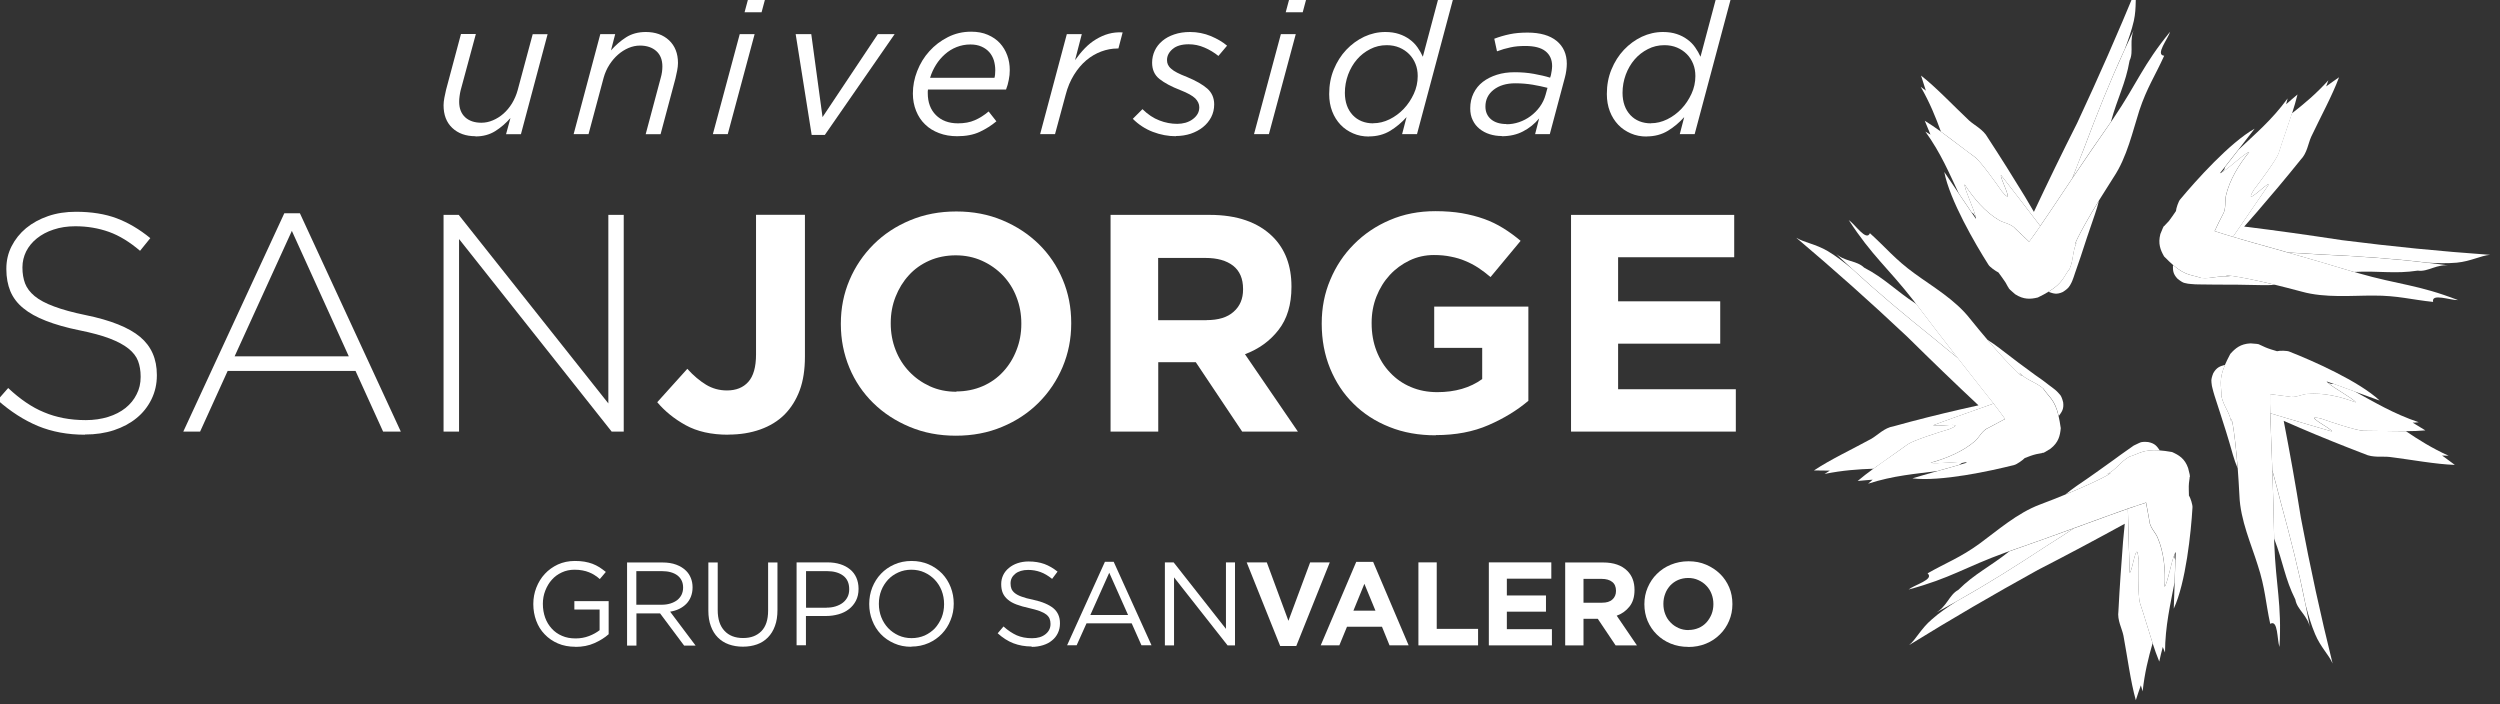 <svg width="213" height="60" viewBox="0 0 213 60" fill="none" xmlns="http://www.w3.org/2000/svg">
<rect x="0" y="0" width="213" height="60" fill="#333333" stroke="none"/>
<g clip-path="url(#clip0_474_2538)">
<mask id="mask0_474_2538" style="mask-type:luminance" maskUnits="userSpaceOnUse" x="-150" y="-263" width="512" height="723">
<path d="M361.097 -262.286H-149.143V459.334H361.097V-262.286Z" fill="white"/>
</mask>
<g mask="url(#mask0_474_2538)">
<path d="M49.038 55.106C48.48 55.106 47.975 55.012 47.538 54.823C47.1 54.634 46.723 54.377 46.406 54.043C46.089 53.717 45.849 53.332 45.686 52.886C45.523 52.449 45.438 51.969 45.438 51.472V51.454C45.438 50.966 45.523 50.512 45.695 50.066C45.866 49.629 46.106 49.234 46.415 48.9C46.723 48.566 47.092 48.3 47.529 48.094C47.966 47.897 48.446 47.794 48.977 47.794C49.278 47.794 49.543 47.812 49.792 47.854C50.04 47.897 50.263 47.957 50.477 48.034C50.692 48.12 50.889 48.214 51.078 48.334C51.258 48.454 51.438 48.583 51.617 48.729L51.103 49.337C50.966 49.217 50.829 49.106 50.675 49.012C50.529 48.909 50.366 48.832 50.195 48.763C50.023 48.694 49.835 48.634 49.629 48.6C49.423 48.557 49.2 48.54 48.943 48.54C48.557 48.54 48.189 48.617 47.863 48.772C47.529 48.926 47.246 49.132 47.015 49.397C46.775 49.663 46.595 49.972 46.458 50.323C46.32 50.674 46.252 51.052 46.252 51.437V51.454C46.252 51.874 46.32 52.269 46.449 52.629C46.578 52.989 46.766 53.289 47.006 53.554C47.246 53.82 47.538 54.026 47.88 54.172C48.223 54.326 48.609 54.394 49.046 54.394C49.449 54.394 49.826 54.326 50.186 54.189C50.546 54.052 50.846 53.88 51.086 53.692V51.934H48.935V51.214H51.858V54.034C51.523 54.334 51.12 54.583 50.64 54.797C50.16 55.012 49.62 55.114 49.02 55.114" fill="white"/>
<path d="M56.384 51.523C56.641 51.523 56.889 51.489 57.112 51.42C57.335 51.351 57.524 51.257 57.687 51.137C57.849 51.009 57.969 50.863 58.064 50.683C58.149 50.503 58.201 50.297 58.201 50.074V50.057C58.201 49.62 58.038 49.277 57.721 49.029C57.404 48.789 56.958 48.66 56.392 48.66H54.215V51.523H56.384ZM53.418 47.923H56.452C56.889 47.923 57.275 47.983 57.618 48.111C57.961 48.24 58.235 48.411 58.458 48.634C58.629 48.806 58.767 49.011 58.861 49.251C58.955 49.483 59.007 49.749 59.007 50.031V50.049C59.007 50.349 58.955 50.606 58.861 50.846C58.767 51.077 58.638 51.283 58.467 51.454C58.295 51.626 58.089 51.771 57.858 51.883C57.627 51.994 57.369 52.071 57.095 52.114L59.264 55.003H58.286L56.238 52.26H54.224V55.003H53.426V47.94L53.418 47.923Z" fill="white"/>
<path d="M63.292 55.097C62.854 55.097 62.452 55.029 62.092 54.9C61.732 54.771 61.423 54.574 61.166 54.317C60.909 54.06 60.703 53.734 60.566 53.349C60.42 52.963 60.352 52.526 60.352 52.029V47.923H61.149V51.977C61.149 52.749 61.337 53.331 61.723 53.743C62.1 54.154 62.632 54.36 63.309 54.36C63.986 54.36 64.483 54.163 64.869 53.777C65.254 53.383 65.443 52.8 65.443 52.029V47.923H66.24V51.969C66.24 52.483 66.172 52.946 66.026 53.331C65.889 53.717 65.683 54.051 65.426 54.309C65.169 54.574 64.86 54.771 64.5 54.9C64.14 55.029 63.737 55.097 63.292 55.097Z" fill="white"/>
<path d="M70.415 51.772C70.706 51.772 70.963 51.737 71.203 51.66C71.443 51.583 71.649 51.48 71.821 51.343C71.992 51.206 72.121 51.043 72.215 50.855C72.309 50.666 72.352 50.452 72.352 50.212V50.195C72.352 49.689 72.181 49.303 71.838 49.046C71.495 48.789 71.032 48.66 70.458 48.66H68.675V51.78H70.423L70.415 51.772ZM67.869 47.915H70.509C70.903 47.915 71.263 47.966 71.589 48.069C71.915 48.172 72.189 48.317 72.429 48.515C72.661 48.703 72.841 48.943 72.961 49.217C73.081 49.492 73.149 49.809 73.149 50.16V50.177C73.149 50.563 73.072 50.897 72.926 51.18C72.781 51.463 72.583 51.703 72.326 51.9C72.078 52.097 71.778 52.243 71.443 52.337C71.109 52.432 70.749 52.483 70.381 52.483H68.666V54.977H67.869V47.915Z" fill="white"/>
<path d="M77.666 54.369C78.069 54.369 78.438 54.292 78.781 54.146C79.115 53.992 79.406 53.786 79.655 53.529C79.895 53.263 80.083 52.954 80.229 52.612C80.366 52.26 80.435 51.883 80.435 51.48V51.463C80.435 51.06 80.366 50.683 80.229 50.323C80.092 49.972 79.895 49.663 79.646 49.397C79.398 49.14 79.106 48.926 78.763 48.772C78.429 48.617 78.052 48.54 77.649 48.54C77.246 48.54 76.878 48.617 76.535 48.772C76.192 48.926 75.9 49.132 75.66 49.389C75.421 49.654 75.223 49.954 75.086 50.306C74.949 50.657 74.88 51.034 74.88 51.437V51.454C74.88 51.857 74.949 52.234 75.086 52.586C75.223 52.937 75.421 53.246 75.669 53.512C75.918 53.777 76.218 53.983 76.552 54.137C76.895 54.292 77.263 54.369 77.666 54.369ZM77.649 55.106C77.109 55.106 76.621 55.012 76.183 54.814C75.738 54.617 75.361 54.36 75.043 54.026C74.726 53.692 74.486 53.306 74.315 52.86C74.143 52.423 74.058 51.96 74.058 51.472V51.454C74.058 50.966 74.143 50.503 74.315 50.057C74.495 49.612 74.735 49.226 75.052 48.892C75.369 48.557 75.746 48.292 76.192 48.094C76.638 47.897 77.126 47.794 77.666 47.794C78.206 47.794 78.695 47.897 79.132 48.086C79.578 48.283 79.955 48.549 80.272 48.874C80.589 49.209 80.829 49.594 81.001 50.032C81.172 50.477 81.258 50.932 81.258 51.42V51.437C81.258 51.926 81.172 52.389 80.992 52.826C80.82 53.272 80.572 53.657 80.255 53.992C79.938 54.326 79.561 54.592 79.115 54.789C78.669 54.986 78.18 55.089 77.641 55.089" fill="white"/>
<path d="M87.891 55.08C87.326 55.08 86.811 54.986 86.34 54.806C85.869 54.626 85.423 54.335 85.003 53.957L85.5 53.374C85.869 53.709 86.246 53.957 86.623 54.129C87 54.292 87.437 54.377 87.926 54.377C88.414 54.377 88.783 54.266 89.074 54.035C89.357 53.812 89.503 53.52 89.503 53.177V53.152C89.503 52.989 89.477 52.843 89.426 52.715C89.374 52.586 89.28 52.466 89.143 52.355C89.006 52.252 88.817 52.149 88.586 52.063C88.346 51.977 88.046 51.892 87.669 51.806C87.266 51.72 86.914 51.617 86.614 51.506C86.314 51.395 86.066 51.257 85.877 51.094C85.68 50.932 85.534 50.743 85.44 50.529C85.346 50.315 85.303 50.057 85.303 49.775V49.757C85.303 49.483 85.363 49.226 85.474 48.995C85.586 48.763 85.749 48.557 85.963 48.386C86.169 48.215 86.417 48.077 86.7 47.983C86.983 47.889 87.291 47.837 87.626 47.837C88.149 47.837 88.594 47.914 88.98 48.052C89.366 48.197 89.743 48.412 90.103 48.703L89.64 49.32C89.306 49.055 88.98 48.857 88.646 48.737C88.311 48.617 87.969 48.557 87.6 48.557C87.137 48.557 86.769 48.669 86.503 48.883C86.229 49.106 86.1 49.372 86.1 49.697V49.723C86.1 49.886 86.126 50.04 86.177 50.169C86.229 50.297 86.332 50.426 86.469 50.537C86.614 50.649 86.803 50.752 87.052 50.837C87.3 50.932 87.617 51.017 88.011 51.094C88.8 51.266 89.374 51.514 89.751 51.823C90.12 52.132 90.309 52.56 90.309 53.092V53.117C90.309 53.417 90.249 53.692 90.129 53.94C90.009 54.189 89.846 54.395 89.632 54.566C89.417 54.746 89.169 54.875 88.869 54.969C88.569 55.063 88.251 55.114 87.9 55.114" fill="white"/>
</g>
<path d="M96.111 52.397L94.508 48.797L92.897 52.397H96.12H96.111ZM94.14 47.863H94.886L98.108 54.977H97.251L96.42 53.108H92.571L91.731 54.977H90.917L94.14 47.863Z" fill="white"/>
<path d="M99.248 47.914H99.994L104.451 53.58V47.914H105.222V54.986H104.588L100.028 49.191V54.986H99.248V47.914Z" fill="white"/>
<path d="M106.217 47.914H107.931L109.774 52.894L111.625 47.914H113.297L110.443 55.037H109.071L106.217 47.914Z" fill="white"/>
<path d="M117.188 52.028L116.245 49.74L115.311 52.028H117.188ZM115.56 47.871H116.991L120.017 54.985H118.388L117.745 53.4H114.763L114.111 54.985H112.525L115.551 47.871H115.56Z" fill="white"/>
<path d="M120.849 47.914H122.409V53.58H125.932V54.986H120.849V47.914Z" fill="white"/>
<path d="M126.849 47.914H132.172V49.303H128.383V50.734H131.717V52.114H128.383V53.605H132.223V54.986H126.849V47.914Z" fill="white"/>
<mask id="mask1_474_2538" style="mask-type:luminance" maskUnits="userSpaceOnUse" x="-150" y="-263" width="512" height="723">
<path d="M361.097 -262.286H-149.143V459.334H361.097V-262.286Z" fill="white"/>
</mask>
<g mask="url(#mask1_474_2538)">
<path d="M136.492 51.351C136.877 51.351 137.169 51.266 137.374 51.077C137.58 50.897 137.683 50.649 137.683 50.349V50.331C137.683 49.997 137.572 49.74 137.357 49.577C137.143 49.406 136.843 49.32 136.457 49.32H134.914V51.351H136.492ZM133.363 47.923H136.594C137.486 47.923 138.172 48.163 138.652 48.643C139.055 49.046 139.26 49.586 139.26 50.254V50.271C139.26 50.846 139.123 51.309 138.84 51.669C138.557 52.029 138.197 52.294 137.743 52.457L139.466 54.986H137.649L136.132 52.723H134.914V54.986H133.354V47.923H133.363Z" fill="white"/>
<path d="M143.863 53.675C144.172 53.675 144.455 53.615 144.721 53.503C144.986 53.392 145.209 53.229 145.389 53.032C145.569 52.835 145.715 52.595 145.826 52.329C145.929 52.063 145.981 51.78 145.981 51.48V51.463C145.981 51.163 145.929 50.872 145.826 50.606C145.723 50.34 145.578 50.1 145.381 49.903C145.192 49.697 144.961 49.543 144.695 49.423C144.438 49.303 144.146 49.243 143.838 49.243C143.529 49.243 143.238 49.303 142.972 49.415C142.715 49.526 142.492 49.689 142.303 49.886C142.123 50.092 141.969 50.323 141.875 50.589C141.772 50.855 141.721 51.137 141.721 51.446V51.463C141.721 51.763 141.772 52.055 141.875 52.32C141.978 52.586 142.123 52.826 142.321 53.023C142.509 53.229 142.741 53.383 142.998 53.503C143.255 53.623 143.546 53.683 143.863 53.683M143.846 55.115C143.298 55.115 142.801 55.02 142.338 54.832C141.883 54.643 141.489 54.386 141.155 54.052C140.821 53.726 140.563 53.34 140.375 52.903C140.195 52.466 140.101 51.986 140.101 51.489V51.472C140.101 50.966 140.195 50.495 140.383 50.057C140.572 49.62 140.829 49.226 141.163 48.9C141.498 48.566 141.892 48.3 142.355 48.112C142.818 47.923 143.315 47.82 143.863 47.82C144.412 47.82 144.909 47.915 145.363 48.112C145.818 48.309 146.212 48.566 146.546 48.892C146.881 49.218 147.138 49.603 147.326 50.04C147.515 50.477 147.601 50.958 147.601 51.463V51.48C147.601 51.986 147.506 52.457 147.318 52.895C147.129 53.34 146.872 53.726 146.538 54.052C146.203 54.386 145.809 54.652 145.346 54.84C144.883 55.029 144.378 55.123 143.838 55.123" fill="white"/>
<path d="M7.235 37.037C5.761 37.037 4.432 36.789 3.241 36.3C2.049 35.803 0.901 35.066 -0.205 34.089L0.695 33.06C1.201 33.532 1.706 33.943 2.212 34.286C2.718 34.629 3.224 34.912 3.755 35.126C4.278 35.349 4.835 35.511 5.409 35.623C5.992 35.734 6.626 35.794 7.312 35.794C7.998 35.794 8.632 35.7 9.215 35.52C9.798 35.34 10.286 35.083 10.698 34.757C11.101 34.431 11.418 34.046 11.641 33.592C11.872 33.146 11.983 32.657 11.983 32.126V32.074C11.983 31.586 11.906 31.14 11.761 30.754C11.615 30.369 11.341 30.017 10.946 29.7C10.552 29.383 10.021 29.1 9.352 28.843C8.684 28.586 7.818 28.354 6.763 28.14C5.658 27.917 4.706 27.643 3.918 27.334C3.121 27.026 2.478 26.666 1.981 26.254C1.475 25.843 1.115 25.363 0.883 24.814C0.661 24.274 0.541 23.64 0.541 22.946V22.894C0.541 22.209 0.686 21.574 0.986 20.983C1.286 20.392 1.698 19.877 2.221 19.44C2.752 19.003 3.378 18.66 4.098 18.412C4.818 18.163 5.606 18.043 6.472 18.043C7.809 18.043 8.966 18.232 9.944 18.6C10.921 18.969 11.872 19.526 12.806 20.289L11.932 21.369C11.049 20.614 10.166 20.074 9.284 19.757C8.392 19.44 7.441 19.277 6.421 19.277C5.735 19.277 5.118 19.372 4.561 19.56C4.003 19.74 3.532 19.997 3.138 20.314C2.744 20.632 2.443 21 2.229 21.42C2.023 21.84 1.912 22.294 1.912 22.766V22.817C1.912 23.306 1.989 23.752 2.135 24.146C2.289 24.54 2.555 24.9 2.949 25.226C3.344 25.552 3.901 25.852 4.603 26.109C5.306 26.374 6.206 26.623 7.295 26.846C9.438 27.283 10.989 27.909 11.941 28.706C12.892 29.503 13.364 30.583 13.364 31.937V31.989C13.364 32.726 13.209 33.403 12.901 34.029C12.592 34.654 12.172 35.186 11.632 35.623C11.101 36.06 10.458 36.403 9.712 36.652C8.958 36.9 8.143 37.02 7.244 37.02" fill="white"/>
</g>
<path d="M29.717 30.36L24.866 19.671L19.989 30.36H29.726H29.717ZM24.232 18.171H25.552L34.149 36.771H32.64L30.291 31.603H19.397L17.049 36.771H15.617L24.223 18.171H24.232Z" fill="white"/>
<path d="M37.791 18.309H39.085L51.831 34.371V18.309H53.142V36.772H52.114L39.111 20.366V36.772H37.791V18.309Z" fill="white"/>
<mask id="mask2_474_2538" style="mask-type:luminance" maskUnits="userSpaceOnUse" x="-150" y="-263" width="512" height="723">
<path d="M361.097 -262.286H-149.143V459.334H361.097V-262.286Z" fill="white"/>
</mask>
<g mask="url(#mask2_474_2538)">
<path d="M62.04 37.037C60.6 37.037 59.391 36.763 58.414 36.223C57.437 35.683 56.631 35.023 55.997 34.268L58.56 31.423C59.083 32.005 59.623 32.451 60.154 32.777C60.694 33.103 61.286 33.266 61.937 33.266C62.709 33.266 63.317 33.026 63.754 32.537C64.191 32.048 64.414 31.277 64.414 30.197V18.3H68.58V30.386C68.58 31.491 68.434 32.451 68.134 33.257C67.834 34.063 67.406 34.748 66.849 35.314C66.283 35.88 65.588 36.3 64.774 36.591C63.951 36.883 63.051 37.028 62.04 37.028" fill="white"/>
<path d="M81.48 33.351C82.285 33.351 83.04 33.197 83.717 32.905C84.411 32.605 84.985 32.194 85.474 31.662C85.963 31.131 86.34 30.522 86.605 29.828C86.88 29.134 87.017 28.397 87.017 27.599V27.548C87.017 26.759 86.88 26.014 86.605 25.311C86.34 24.608 85.945 23.991 85.448 23.468C84.942 22.945 84.351 22.525 83.665 22.217C82.98 21.908 82.234 21.754 81.428 21.754C80.623 21.754 79.851 21.908 79.174 22.208C78.497 22.508 77.914 22.919 77.434 23.451C76.945 23.982 76.577 24.591 76.302 25.285C76.028 25.98 75.891 26.717 75.891 27.514V27.565C75.891 28.354 76.028 29.108 76.302 29.811C76.577 30.522 76.963 31.131 77.468 31.662C77.974 32.194 78.557 32.605 79.234 32.914C79.911 33.222 80.657 33.377 81.488 33.377M81.437 37.122C80.014 37.122 78.703 36.874 77.502 36.368C76.311 35.871 75.274 35.194 74.4 34.337C73.534 33.488 72.848 32.485 72.368 31.328C71.888 30.171 71.64 28.937 71.64 27.617V27.565C71.64 26.245 71.888 25.011 72.377 23.862C72.865 22.714 73.551 21.702 74.425 20.828C75.291 19.962 76.337 19.268 77.537 18.771C78.737 18.265 80.048 18.017 81.48 18.017C82.911 18.017 84.214 18.265 85.414 18.771C86.605 19.268 87.642 19.954 88.508 20.802C89.382 21.66 90.06 22.662 90.54 23.811C91.028 24.968 91.268 26.194 91.268 27.514V27.565C91.268 28.885 91.02 30.119 90.531 31.277C90.043 32.425 89.365 33.437 88.491 34.311C87.625 35.177 86.58 35.871 85.38 36.368C84.18 36.874 82.86 37.122 81.437 37.122Z" fill="white"/>
<path d="M102.797 27.274C103.8 27.274 104.572 27.043 105.103 26.563C105.643 26.091 105.909 25.457 105.909 24.668V24.617C105.909 23.743 105.626 23.083 105.06 22.637C104.494 22.2 103.714 21.977 102.712 21.977H98.674V27.283H102.789L102.797 27.274ZM94.62 18.308H103.063C105.403 18.308 107.194 18.934 108.446 20.177C109.5 21.231 110.032 22.645 110.032 24.403V24.454C110.032 25.954 109.663 27.171 108.934 28.105C108.206 29.048 107.254 29.734 106.072 30.18L110.58 36.771H105.832L101.88 30.857H98.683V36.771H94.62V18.3V18.308Z" fill="white"/>
<path d="M122.323 37.088C120.883 37.088 119.563 36.857 118.38 36.377C117.188 35.906 116.168 35.245 115.32 34.397C114.463 33.557 113.803 32.554 113.323 31.388C112.851 30.231 112.611 28.963 112.611 27.591V27.54C112.611 26.22 112.851 24.985 113.34 23.837C113.82 22.688 114.488 21.677 115.363 20.803C116.22 19.937 117.248 19.243 118.423 18.745C119.597 18.24 120.891 17.991 122.297 17.991C123.128 17.991 123.883 18.051 124.551 18.163C125.228 18.283 125.863 18.445 126.437 18.651C127.02 18.857 127.56 19.123 128.074 19.44C128.588 19.757 129.077 20.117 129.557 20.52L126.994 23.605C126.643 23.305 126.291 23.04 125.94 22.808C125.58 22.577 125.22 22.388 124.843 22.234C124.466 22.071 124.054 21.951 123.617 21.866C123.171 21.771 122.691 21.728 122.168 21.728C121.431 21.728 120.737 21.883 120.094 22.191C119.451 22.5 118.886 22.911 118.406 23.434C117.926 23.957 117.548 24.566 117.274 25.26C117 25.954 116.863 26.7 116.863 27.497V27.548C116.863 28.397 117 29.177 117.274 29.888C117.548 30.6 117.934 31.226 118.44 31.748C118.937 32.28 119.528 32.691 120.206 32.974C120.883 33.266 121.637 33.411 122.46 33.411C123.968 33.411 125.254 33.043 126.283 32.297V29.64H122.194V26.125H130.217V34.148C129.266 34.954 128.134 35.648 126.831 36.214C125.52 36.788 124.02 37.071 122.331 37.071" fill="white"/>
</g>
<path d="M133.852 18.309H147.754V21.917H137.863V25.672H146.563V29.28H137.863V33.163H147.892V36.772H133.852V18.309Z" fill="white"/>
<mask id="mask3_474_2538" style="mask-type:luminance" maskUnits="userSpaceOnUse" x="-150" y="-263" width="512" height="723">
<path d="M361.097 -262.286H-149.143V459.334H361.097V-262.286Z" fill="white"/>
</mask>
<g mask="url(#mask3_474_2538)">
<path d="M208.08 38.812C208.08 38.812 208.337 38.812 208.62 38.829C207.206 38.186 206.057 37.466 204.986 36.738C203.82 36.746 202.56 36.695 201.394 36.703C200.812 36.703 198.48 35.923 197.803 35.675C195.952 35.203 198.832 36.592 198.66 36.755C198.069 36.6 195.377 35.786 193.432 35.212C193.449 35.761 193.466 36.309 193.483 36.84C193.526 37.903 193.56 38.983 193.603 40.063C193.834 40.92 194.066 41.778 194.28 42.635C195.18 45.943 195.823 48.455 196.44 51.541C196.672 52.415 196.92 53.263 197.246 54.026C197.717 55.149 198.42 55.783 198.737 56.529C197.692 52.303 196.86 48.48 196.037 44.126C195.583 41.272 195.094 38.555 194.572 35.855L195.969 36.463C197.743 37.226 199.586 37.963 201.463 38.683C202.166 39.018 202.989 38.863 203.597 38.932C205.44 39.163 207.532 39.558 209.152 39.609C208.723 39.3 208.517 39.129 208.08 38.821" fill="white"/>
<path d="M190.107 36.035C190.03 35.186 189.438 34.629 189.258 33.721C189.284 32.846 189.01 32.426 189.567 31.098H189.515C189.155 31.209 188.864 31.286 188.572 31.792C188.315 32.426 188.444 32.572 188.418 32.598C188.444 32.821 188.461 32.958 188.495 33.052C188.547 33.3 188.615 33.48 188.675 33.703C188.821 34.132 188.967 34.586 189.13 35.109C189.455 36.112 189.85 37.329 190.244 38.752C190.355 39.138 190.492 39.523 190.647 39.901C190.381 36.403 190.03 34.989 190.098 36.035" fill="white"/>
<path d="M198.61 32.709C198.515 32.675 198.412 32.632 198.31 32.589C198.781 33.035 200.512 33.952 200.718 34.286C199.424 33.789 197.941 33.437 196.561 33.557C196.107 33.592 195.524 33.926 194.975 33.78C194.495 33.712 193.947 33.643 193.407 33.575C193.398 34.089 193.407 34.646 193.424 35.212C195.37 35.786 198.061 36.592 198.652 36.755C198.815 36.592 195.944 35.212 197.795 35.675C198.472 35.923 200.804 36.703 201.387 36.703C202.552 36.703 203.812 36.755 204.978 36.737C205.561 36.737 206.135 36.712 206.641 36.669C206.221 36.412 205.998 36.283 205.561 36.009C205.561 36.009 205.827 36.009 206.075 35.975C203.89 35.237 202.304 34.26 200.624 33.352C199.972 33.12 199.312 32.88 198.858 32.709C198.755 32.709 198.67 32.7 198.61 32.709Z" fill="white"/>
<path d="M193.603 40.063C193.672 41.957 193.723 43.886 193.758 45.892C194.546 47.949 194.658 49.269 195.566 51.086C195.712 51.977 196.672 52.449 196.835 53.614C196.706 52.886 196.569 52.2 196.432 51.532C195.815 48.446 195.18 45.943 194.272 42.626C194.058 41.769 193.826 40.912 193.595 40.063" fill="white"/>
<path d="M193.603 40.063C193.569 38.983 193.526 37.904 193.483 36.841C193.466 36.309 193.44 35.761 193.432 35.212C193.415 34.655 193.406 34.098 193.414 33.583C193.946 33.652 194.503 33.721 194.983 33.789C195.532 33.935 196.106 33.601 196.569 33.566C197.949 33.446 199.432 33.789 200.726 34.295C200.52 33.961 198.78 33.043 198.317 32.598C198.283 32.555 198.249 32.521 198.223 32.495C198.223 32.495 198.472 32.581 198.857 32.718C199.32 32.889 199.98 33.129 200.623 33.361C201.652 33.729 202.654 34.098 202.757 34.132C200.983 32.478 197.023 30.729 195.077 29.966C194.88 29.863 194.212 29.863 194.006 29.924C193.68 29.829 193.303 29.718 193.003 29.589L192.575 29.392C192.377 29.366 192.815 29.323 191.743 29.255C190.886 29.298 190.449 29.675 190.02 30.155C189.823 30.523 189.677 30.832 189.557 31.106C189 32.435 189.283 32.855 189.257 33.729C189.437 34.629 190.029 35.195 190.106 36.043C190.037 34.998 190.38 36.412 190.654 39.909C190.706 40.612 190.757 41.383 190.8 42.241C190.877 44.315 191.82 46.406 192.36 48.155C192.995 50.083 193.029 51.335 193.423 53.152C194.1 52.749 193.997 54.506 194.212 55.123C194.417 51.429 193.903 49.955 193.766 46.286C193.766 46.149 193.766 46.021 193.757 45.892C193.723 43.886 193.672 41.958 193.603 40.063Z" fill="white"/>
<path d="M192.026 16.174C191.023 17.794 193.226 15.489 193.32 15.686C192.986 16.183 191.383 18.506 190.243 20.177C190.766 20.332 191.297 20.486 191.82 20.632C192.857 20.923 193.895 21.214 194.949 21.514C195.823 21.557 196.697 21.609 197.563 21.669C201.043 21.832 203.649 22.003 206.812 22.38C207.677 22.432 208.517 22.449 209.315 22.38C210.523 22.26 211.355 21.78 212.152 21.712C207.815 21.403 203.915 21.017 199.526 20.46C196.655 20.023 193.929 19.637 191.203 19.303L192.215 18.154C193.483 16.689 194.752 15.18 196.02 13.603C196.569 13.046 196.655 12.223 196.912 11.657C197.709 9.969 198.72 8.126 199.286 6.583C198.849 6.892 198.617 7.046 198.189 7.363C198.189 7.363 198.283 7.106 198.377 6.84C197.332 7.997 196.295 8.863 195.266 9.66C194.906 10.774 194.477 11.957 194.126 13.072C193.937 13.62 192.472 15.592 192.026 16.166" fill="white"/>
<path d="M190.012 23.597C189.198 23.409 188.469 23.777 187.543 23.683C186.721 23.392 186.241 23.52 185.152 22.586C185.152 22.612 185.135 22.629 185.135 22.646C185.135 23.006 185.118 23.314 185.512 23.735C186.035 24.172 186.198 24.112 186.223 24.129C186.438 24.189 186.558 24.18 186.669 24.197C186.935 24.232 187.132 24.223 187.355 24.232C187.809 24.232 188.281 24.249 188.821 24.249C189.883 24.249 191.152 24.249 192.643 24.292C193.038 24.309 193.441 24.292 193.843 24.266C190.441 23.434 188.983 23.34 190.012 23.597Z" fill="white"/>
<path d="M189.472 14.477C189.412 14.555 189.344 14.632 189.284 14.709C189.867 14.383 191.247 13.037 191.632 12.952C190.758 14.032 189.952 15.335 189.652 16.68C189.55 17.126 189.687 17.769 189.395 18.266C189.155 18.703 188.932 19.192 188.692 19.689C189.181 19.86 189.712 20.015 190.252 20.177C191.401 18.506 192.995 16.183 193.33 15.677C193.235 15.48 191.032 17.786 192.035 16.166C192.481 15.583 193.955 13.612 194.144 13.072C194.495 11.957 194.924 10.774 195.284 9.66C195.464 9.095 195.627 8.555 195.747 8.049C195.352 8.375 195.172 8.546 194.778 8.88C194.778 8.88 194.847 8.623 194.907 8.383C193.544 10.252 192.112 11.434 190.724 12.755C190.312 13.286 189.892 13.826 189.584 14.212C189.541 14.315 189.507 14.409 189.49 14.477" fill="white"/>
<path d="M194.949 21.523C196.775 22.046 198.626 22.586 200.546 23.169C202.715 23.057 204.018 23.357 205.998 23.057C206.881 23.194 207.635 22.431 208.792 22.637C208.106 22.543 207.446 22.457 206.812 22.389C203.641 22.012 201.043 21.84 197.563 21.677C196.698 21.617 195.815 21.566 194.949 21.523Z" fill="white"/>
<path d="M200.547 23.169C198.627 22.586 196.775 22.037 194.95 21.523C193.904 21.223 192.858 20.931 191.821 20.64C191.298 20.486 190.767 20.34 190.244 20.177C189.704 20.023 189.172 19.86 188.684 19.689C188.915 19.192 189.147 18.703 189.387 18.266C189.678 17.777 189.541 17.134 189.644 16.68C189.944 15.334 190.75 14.031 191.624 12.951C191.238 13.037 189.858 14.383 189.275 14.7C189.215 14.734 189.164 14.752 189.13 14.769C189.13 14.769 189.301 14.546 189.567 14.211C189.875 13.826 190.295 13.286 190.707 12.754C191.384 11.889 192.027 11.057 192.095 10.963C189.987 12.146 187.09 15.386 185.761 16.98C185.607 17.134 185.401 17.769 185.392 17.983C185.195 18.274 184.972 18.591 184.784 18.84L184.458 19.183C184.355 19.38 184.458 18.934 184.064 19.937C183.85 20.76 184.064 21.291 184.381 21.849C184.672 22.149 184.93 22.389 185.152 22.586C186.241 23.512 186.721 23.392 187.544 23.683C188.461 23.777 189.19 23.409 190.012 23.597C188.984 23.34 190.441 23.443 193.844 24.266C194.521 24.429 195.275 24.626 196.115 24.849C198.112 25.406 200.392 25.174 202.227 25.183C204.267 25.174 205.467 25.534 207.301 25.723C207.13 24.951 208.767 25.594 209.427 25.569C205.99 24.24 204.412 24.274 200.89 23.263C200.77 23.229 200.667 23.194 200.547 23.16" fill="white"/>
<path d="M182.194 47.623C182.049 45.72 181.646 48.874 181.449 48.789C181.414 48.18 181.346 45.369 181.294 43.346C180.78 43.526 180.266 43.706 179.76 43.894C178.749 44.263 177.729 44.64 176.7 45.009C175.972 45.489 175.252 45.96 174.514 46.414C171.626 48.309 169.44 49.697 166.714 51.223C165.943 51.711 165.214 52.217 164.589 52.774C163.654 53.571 163.269 54.446 162.66 54.96C166.372 52.671 169.74 50.709 173.614 48.566C176.186 47.246 178.62 45.943 181.029 44.623L180.883 46.149C180.737 48.069 180.592 50.031 180.489 52.071C180.377 52.834 180.797 53.554 180.917 54.154C181.26 55.989 181.526 58.08 181.972 59.657C182.134 59.143 182.229 58.894 182.4 58.389C182.4 58.389 182.477 58.646 182.554 58.903C182.717 57.351 183.043 56.04 183.403 54.797C183.043 53.683 182.7 52.466 182.323 51.368C182.152 50.811 182.177 48.368 182.203 47.64" fill="white"/>
<path d="M179.47 40.423C180.258 40.089 180.618 39.36 181.415 38.915C182.255 38.666 182.564 38.272 183.995 38.383C183.995 38.366 183.987 38.349 183.978 38.323C183.764 38.023 183.601 37.775 183.027 37.663C182.341 37.595 182.264 37.766 182.221 37.758C182.015 37.852 181.912 37.912 181.792 37.963C181.595 38.1 181.441 38.22 181.244 38.349C180.875 38.597 180.49 38.889 180.052 39.206C179.187 39.823 178.167 40.569 176.932 41.4C176.598 41.623 176.281 41.88 175.964 42.138C179.212 40.8 180.438 40.02 179.461 40.423" fill="white"/>
<path d="M185.263 47.503C185.263 47.392 185.281 47.28 185.289 47.177C185.006 47.769 184.681 49.697 184.423 49.997C184.501 48.617 184.372 47.074 183.823 45.814C183.652 45.377 183.155 44.949 183.121 44.366C183.043 43.894 182.932 43.354 182.838 42.831C182.341 42.986 181.818 43.166 181.295 43.346C181.355 45.369 181.415 48.18 181.449 48.789C181.646 48.874 182.058 45.72 182.195 47.623C182.169 48.352 182.152 50.794 182.315 51.352C182.692 52.457 183.035 53.666 183.395 54.78C183.575 55.346 183.772 55.886 183.969 56.366C184.072 55.869 184.141 55.62 184.269 55.123C184.269 55.123 184.363 55.363 184.458 55.594C184.475 53.289 184.921 51.489 185.272 49.62C185.298 48.934 185.323 48.231 185.341 47.734C185.315 47.64 185.289 47.554 185.263 47.494" fill="white"/>
<path d="M176.692 45.009C174.909 45.66 173.092 46.312 171.198 46.972C169.492 48.326 168.275 48.849 166.844 50.263C166.046 50.683 165.884 51.729 164.838 52.26C165.489 51.9 166.106 51.557 166.706 51.232C169.424 49.697 171.618 48.317 174.506 46.423C175.235 45.969 175.964 45.497 176.692 45.017" fill="white"/>
<path d="M186.498 42.248C186.498 41.889 186.464 41.503 186.498 41.169L186.558 40.706C186.524 40.508 186.704 40.911 186.429 39.883C186.147 39.069 185.641 38.769 185.049 38.511C184.638 38.443 184.295 38.391 183.995 38.374C182.564 38.271 182.255 38.666 181.424 38.906C180.627 39.351 180.258 40.08 179.478 40.414C180.455 40.011 179.221 40.791 175.981 42.129C175.338 42.394 174.609 42.686 173.804 42.986C171.858 43.714 170.152 45.231 168.678 46.303C167.024 47.511 165.832 47.931 164.229 48.849C164.829 49.371 163.124 49.817 162.609 50.228C166.184 49.269 167.435 48.317 170.872 47.074C170.984 47.031 171.095 46.997 171.215 46.954C173.109 46.303 174.927 45.643 176.709 44.991C177.738 44.614 178.758 44.246 179.769 43.877C180.284 43.688 180.798 43.508 181.304 43.328C181.827 43.148 182.349 42.977 182.847 42.814C182.941 43.337 183.052 43.877 183.129 44.349C183.164 44.931 183.661 45.36 183.832 45.797C184.381 47.057 184.509 48.6 184.432 49.98C184.689 49.671 185.015 47.751 185.298 47.16C185.324 47.108 185.349 47.057 185.375 47.031C185.375 47.031 185.367 47.306 185.349 47.726C185.332 48.223 185.307 48.926 185.281 49.611C185.238 50.7 185.204 51.746 185.204 51.857C186.232 49.646 186.678 45.343 186.798 43.26C186.832 43.029 186.618 42.403 186.507 42.231" fill="white"/>
<path d="M166.054 36.575C167.829 35.864 164.692 36.438 164.734 36.224C165.292 36.001 167.949 35.066 169.86 34.381C169.526 33.952 169.183 33.515 168.849 33.103C168.172 32.246 167.494 31.381 166.809 30.506C166.14 29.966 165.472 29.426 164.82 28.878C162.137 26.718 160.14 25.064 157.826 22.929C157.132 22.355 156.437 21.823 155.726 21.395C154.672 20.778 153.729 20.675 153.043 20.255C156.36 23.066 159.292 25.672 162.506 28.698C164.572 30.738 166.56 32.658 168.566 34.535L167.074 34.869C165.189 35.306 163.277 35.778 161.314 36.326C160.552 36.446 159.977 37.072 159.446 37.381C157.817 38.272 155.906 39.172 154.552 40.081C155.092 40.081 155.349 40.089 155.897 40.098C155.897 40.098 155.674 40.243 155.452 40.381C156.969 40.072 158.323 39.978 159.617 39.935C160.569 39.241 161.614 38.538 162.549 37.852C163.02 37.518 165.352 36.772 166.054 36.575Z" fill="white"/>
<path d="M167.135 39.454C167.238 39.428 167.341 39.403 167.444 39.377C166.801 39.283 164.847 39.566 164.495 39.42C165.832 39.051 167.247 38.468 168.292 37.56C168.627 37.26 168.892 36.643 169.432 36.437C169.861 36.206 170.358 35.949 170.83 35.691C170.53 35.263 170.195 34.817 169.852 34.38C167.941 35.057 165.284 36 164.727 36.223C164.692 36.437 167.83 35.863 166.047 36.574C165.344 36.771 163.012 37.517 162.541 37.851C161.607 38.537 160.552 39.24 159.61 39.934C159.13 40.286 158.675 40.637 158.272 40.98C158.787 40.937 159.044 40.903 159.55 40.868C159.55 40.868 159.344 41.04 159.164 41.211C161.341 40.508 163.184 40.38 165.07 40.131C165.738 39.943 166.424 39.746 166.912 39.608C166.998 39.557 167.075 39.506 167.118 39.471" fill="white"/>
<path d="M172.063 31.758C172.62 32.392 173.426 32.521 174.103 33.121C174.6 33.858 175.072 34.029 175.397 35.426C175.415 35.418 175.432 35.401 175.449 35.392C175.663 35.083 175.852 34.861 175.783 34.286C175.62 33.609 175.44 33.584 175.44 33.549C175.303 33.378 175.192 33.301 175.115 33.223C174.917 33.052 174.763 32.958 174.575 32.812C174.232 32.538 173.837 32.246 173.392 31.946C172.535 31.321 171.497 30.558 170.332 29.649C170.015 29.401 169.672 29.169 169.32 28.946C171.6 31.621 172.732 32.572 172.055 31.758" fill="white"/>
<path d="M166.809 30.506C165.643 29.015 164.469 27.498 163.269 25.903C161.452 24.72 160.586 23.718 158.821 22.8C158.169 22.158 157.106 22.329 156.292 21.498C156.823 22.012 157.329 22.475 157.826 22.929C160.141 25.055 162.138 26.718 164.821 28.878C165.472 29.426 166.141 29.966 166.809 30.506Z" fill="white"/>
<path d="M174.103 33.12C173.426 32.52 172.629 32.392 172.063 31.758C172.749 32.563 171.609 31.612 169.329 28.946C168.874 28.415 168.386 27.823 167.846 27.155C166.569 25.517 164.597 24.386 163.106 23.289C161.469 22.106 160.697 21.112 159.317 19.869C159.009 20.598 158.057 19.106 157.509 18.746C159.523 21.84 160.809 22.758 163.063 25.646C163.132 25.74 163.192 25.826 163.26 25.912C164.46 27.506 165.635 29.023 166.8 30.515C167.486 31.389 168.163 32.255 168.84 33.112C169.175 33.532 169.517 33.96 169.852 34.389C170.194 34.835 170.529 35.28 170.829 35.7C170.349 35.958 169.86 36.215 169.432 36.446C168.892 36.66 168.626 37.269 168.292 37.569C167.246 38.477 165.832 39.06 164.494 39.429C164.854 39.575 166.809 39.292 167.452 39.386C167.503 39.386 167.555 39.403 167.58 39.42C167.58 39.42 167.323 39.489 166.929 39.609C166.44 39.746 165.755 39.943 165.086 40.132C164.04 40.432 163.046 40.715 162.934 40.758C165.343 41.049 169.586 40.132 171.609 39.617C171.823 39.575 172.372 39.18 172.509 39.026C172.835 38.898 173.195 38.76 173.503 38.692L173.966 38.606C174.129 38.486 173.82 38.803 174.703 38.229C175.389 37.697 175.517 37.123 175.577 36.48C175.517 36.069 175.457 35.726 175.389 35.435C175.054 34.038 174.583 33.866 174.094 33.129" fill="white"/>
<path d="M170.564 16.312C171.798 17.769 170.281 14.966 170.495 14.932C170.881 15.403 172.595 17.649 173.829 19.252C174.138 18.797 174.446 18.334 174.755 17.889C175.346 16.997 175.946 16.106 176.555 15.197C176.872 14.374 177.189 13.56 177.515 12.746C178.741 9.506 179.701 7.089 181.021 4.209C181.338 3.386 181.621 2.572 181.801 1.783C182.066 0.592 181.878 -0.343 182.066 -1.105C180.404 2.915 178.835 6.497 176.966 10.5C175.655 13.089 174.455 15.575 173.289 18.052L172.518 16.74C171.515 15.095 170.461 13.415 169.346 11.709C168.978 11.032 168.224 10.68 167.769 10.269C166.415 8.992 164.975 7.457 163.672 6.437C163.844 6.952 163.912 7.209 164.084 7.723C164.084 7.723 163.878 7.569 163.646 7.397C164.418 8.743 164.924 9.995 165.369 11.22C166.321 11.906 167.306 12.694 168.249 13.372C168.721 13.706 170.152 15.712 170.555 16.303" fill="white"/>
<path d="M176.992 20.555C176.563 21.266 176.692 22.072 176.332 22.903C175.783 23.606 175.775 24.095 174.549 24.849C174.566 24.866 174.583 24.875 174.609 24.892C174.943 25.003 175.226 25.123 175.757 24.875C176.34 24.506 176.315 24.326 176.357 24.326C176.477 24.129 176.52 24.009 176.563 23.915C176.657 23.675 176.717 23.503 176.786 23.28C176.94 22.86 177.095 22.389 177.266 21.892C177.592 20.872 177.995 19.672 178.483 18.266C178.62 17.88 178.732 17.486 178.835 17.092C176.992 20.083 176.452 21.455 177 20.563" fill="white"/>
<path d="M168.164 18.24C168.224 18.326 168.275 18.42 168.335 18.515C168.224 17.88 167.358 16.106 167.384 15.712C168.138 16.878 169.132 18.06 170.324 18.763C170.709 18.995 171.369 19.063 171.729 19.5C172.089 19.843 172.492 20.229 172.886 20.598C173.195 20.178 173.512 19.723 173.838 19.26C172.604 17.649 170.889 15.412 170.504 14.94C170.289 14.975 171.806 17.778 170.572 16.32C170.169 15.729 168.738 13.723 168.266 13.389C167.324 12.703 166.338 11.923 165.386 11.229C164.906 10.886 164.435 10.56 163.989 10.286C164.178 10.758 164.289 11.006 164.478 11.469C164.478 11.469 164.272 11.34 164.041 11.212C165.378 13.063 166.072 14.769 166.886 16.475C167.281 17.058 167.684 17.666 167.975 18.086C168.052 18.155 168.121 18.206 168.172 18.24" fill="white"/>
<path d="M176.547 15.206C177.601 13.629 178.69 12.035 179.847 10.389C180.421 8.289 181.098 7.149 181.441 5.16C181.835 4.372 181.338 3.412 181.887 2.366C181.578 3.009 181.295 3.626 181.021 4.218C179.701 7.098 178.741 9.506 177.515 12.755C177.181 13.569 176.864 14.392 176.555 15.206" fill="white"/>
<path d="M184.904 2.692C182.555 5.563 182.109 7.063 180.061 10.089C179.992 10.192 179.924 10.294 179.855 10.389C178.707 12.034 177.618 13.637 176.555 15.206C175.947 16.114 175.347 17.006 174.755 17.897C174.447 18.343 174.138 18.806 173.829 19.26C173.512 19.723 173.195 20.177 172.878 20.597C172.484 20.22 172.081 19.843 171.721 19.5C171.361 19.055 170.709 18.994 170.324 18.763C169.124 18.06 168.138 16.877 167.384 15.712C167.358 16.114 168.215 17.88 168.335 18.515C168.344 18.566 168.352 18.617 168.352 18.652C168.352 18.652 168.198 18.429 167.967 18.086C167.684 17.666 167.272 17.057 166.878 16.474C166.278 15.583 165.704 14.735 165.652 14.649C166.107 17.032 168.292 20.786 169.407 22.543C169.518 22.749 170.058 23.117 170.264 23.212C170.452 23.477 170.701 23.794 170.872 24.069L171.095 24.472C171.267 24.609 170.864 24.377 171.695 25.072C172.415 25.535 172.998 25.5 173.624 25.346C174.001 25.166 174.309 24.994 174.558 24.84C175.784 24.086 175.801 23.597 176.341 22.895C176.701 22.063 176.572 21.257 177.001 20.546C176.444 21.437 177.001 20.066 178.835 17.075C179.204 16.474 179.615 15.823 180.078 15.103C181.227 13.389 181.715 11.143 182.272 9.412C182.915 7.475 183.627 6.437 184.389 4.749C183.592 4.68 184.715 3.317 184.904 2.683" fill="white"/>
<path d="M40.509 11.606C39.686 11.606 39.026 11.366 38.529 10.895C38.032 10.423 37.792 9.78 37.792 8.966C37.792 8.769 37.818 8.555 37.861 8.323C37.903 8.092 37.955 7.869 38.006 7.646L39.275 2.897H40.543L39.241 7.715C39.206 7.86 39.181 8.015 39.155 8.195C39.129 8.375 39.121 8.529 39.121 8.675C39.121 9.232 39.292 9.669 39.626 9.986C39.961 10.295 40.423 10.457 41.015 10.457C41.341 10.457 41.675 10.389 41.992 10.252C42.318 10.115 42.618 9.926 42.892 9.686C43.166 9.446 43.406 9.155 43.621 8.812C43.826 8.469 43.989 8.1 44.101 7.697L45.386 2.915H46.655L44.383 11.435H43.115L43.492 10.055C43.106 10.492 42.678 10.869 42.198 11.169C41.718 11.469 41.161 11.623 40.509 11.623" fill="white"/>
<path d="M51.146 2.906H52.415L52.055 4.295C52.441 3.858 52.869 3.48 53.341 3.18C53.812 2.88 54.378 2.726 55.021 2.726C55.844 2.726 56.504 2.966 57.009 3.438C57.506 3.909 57.764 4.552 57.764 5.366C57.764 5.563 57.738 5.778 57.695 6.009C57.652 6.24 57.601 6.463 57.549 6.686L56.281 11.435H55.012L56.298 6.618C56.341 6.472 56.375 6.318 56.401 6.138C56.426 5.966 56.435 5.803 56.435 5.658C56.435 5.1 56.264 4.663 55.921 4.355C55.578 4.046 55.115 3.883 54.524 3.883C54.198 3.883 53.872 3.952 53.546 4.089C53.229 4.226 52.929 4.415 52.655 4.655C52.381 4.895 52.132 5.186 51.918 5.52C51.704 5.855 51.541 6.223 51.429 6.626L50.144 11.426H48.875L51.146 2.906Z" fill="white"/>
</g>
<path d="M63.814 -0.36H65.263L64.886 1.046H63.437L63.814 -0.36ZM63.026 2.906H64.294L62.006 11.426H60.737L63.026 2.906Z" fill="white"/>
<path d="M67.791 2.906H69.12L70.08 9.977L74.794 2.906H76.225L70.277 11.494H69.154L67.791 2.906Z" fill="white"/>
<mask id="mask4_474_2538" style="mask-type:luminance" maskUnits="userSpaceOnUse" x="-150" y="-263" width="512" height="723">
<path d="M361.097 -262.286H-149.143V459.334H361.097V-262.286Z" fill="white"/>
</mask>
<g mask="url(#mask4_474_2538)">
<path d="M84.729 6.626C84.754 6.54 84.772 6.446 84.78 6.343C84.789 6.249 84.797 6.12 84.797 5.983C84.797 5.692 84.754 5.409 84.677 5.143C84.592 4.877 84.463 4.646 84.292 4.449C84.12 4.252 83.897 4.089 83.623 3.969C83.357 3.849 83.04 3.789 82.68 3.789C82.26 3.789 81.866 3.866 81.497 4.012C81.129 4.157 80.803 4.363 80.512 4.62C80.22 4.877 79.963 5.177 79.749 5.52C79.534 5.863 79.363 6.232 79.243 6.626H84.729ZM79.063 7.646C79.055 7.706 79.046 7.749 79.046 7.792V7.937C79.046 8.717 79.277 9.343 79.74 9.806C80.203 10.269 80.829 10.509 81.617 10.509C82.166 10.509 82.646 10.423 83.049 10.243C83.452 10.072 83.846 9.823 84.232 9.497L84.892 10.337C84.472 10.689 84 10.989 83.469 11.237C82.937 11.486 82.294 11.606 81.549 11.606C80.992 11.606 80.477 11.52 80.006 11.34C79.534 11.16 79.14 10.92 78.814 10.595C78.48 10.277 78.232 9.892 78.052 9.446C77.872 9 77.777 8.512 77.777 7.972C77.777 7.32 77.897 6.686 78.146 6.052C78.394 5.417 78.737 4.852 79.183 4.363C79.629 3.866 80.152 3.472 80.76 3.163C81.369 2.854 82.02 2.7 82.74 2.7C83.28 2.7 83.752 2.786 84.163 2.966C84.575 3.146 84.917 3.377 85.192 3.677C85.466 3.977 85.672 4.32 85.817 4.714C85.963 5.109 86.032 5.529 86.032 5.966C86.032 6.249 86.006 6.532 85.946 6.814C85.894 7.097 85.817 7.372 85.715 7.629H79.055L79.063 7.646Z" fill="white"/>
<path d="M90.9 2.906H92.169L91.594 5.126C91.86 4.757 92.134 4.414 92.426 4.114C92.717 3.814 93.034 3.557 93.377 3.352C93.72 3.146 94.072 2.983 94.449 2.88C94.826 2.777 95.22 2.735 95.649 2.76L95.289 4.132H95.203C94.74 4.132 94.286 4.217 93.823 4.389C93.369 4.56 92.94 4.809 92.554 5.135C92.16 5.469 91.817 5.872 91.509 6.369C91.2 6.866 90.96 7.432 90.797 8.066L89.889 11.426H88.62L90.891 2.914L90.9 2.906Z" fill="white"/>
<path d="M100.192 11.606C99.532 11.606 98.88 11.486 98.229 11.238C97.578 10.989 97.012 10.62 96.515 10.123L97.338 9.3C97.8 9.755 98.28 10.072 98.778 10.26C99.275 10.457 99.789 10.552 100.303 10.552C100.543 10.552 100.775 10.518 101.006 10.457C101.229 10.389 101.435 10.295 101.606 10.166C101.786 10.037 101.923 9.892 102.026 9.72C102.129 9.549 102.18 9.352 102.18 9.138C102.18 8.863 102.06 8.615 101.837 8.383C101.606 8.16 101.186 7.92 100.569 7.68C99.797 7.38 99.206 7.063 98.786 6.729C98.366 6.395 98.16 5.932 98.16 5.34C98.16 4.98 98.237 4.638 98.383 4.32C98.529 4.003 98.743 3.729 99.026 3.489C99.309 3.249 99.643 3.069 100.046 2.932C100.449 2.795 100.895 2.726 101.392 2.726C102.018 2.726 102.609 2.846 103.175 3.078C103.732 3.318 104.186 3.583 104.546 3.892L103.809 4.766C103.457 4.483 103.063 4.243 102.626 4.055C102.189 3.866 101.743 3.772 101.28 3.772C100.68 3.772 100.217 3.909 99.9 4.183C99.583 4.458 99.429 4.766 99.429 5.118C99.429 5.263 99.455 5.392 99.506 5.503C99.558 5.615 99.643 5.735 99.772 5.846C99.9 5.966 100.072 6.078 100.286 6.189C100.509 6.3 100.783 6.429 101.126 6.558C101.898 6.875 102.472 7.209 102.866 7.552C103.252 7.895 103.449 8.349 103.449 8.898C103.449 9.292 103.363 9.652 103.192 9.986C103.02 10.312 102.789 10.595 102.489 10.835C102.189 11.075 101.846 11.255 101.452 11.392C101.057 11.52 100.638 11.589 100.183 11.589" fill="white"/>
</g>
<path d="M109.92 -0.36H111.368L110.991 1.046H109.543L109.92 -0.36ZM109.131 2.906H110.4L108.111 11.426H106.843L109.131 2.906Z" fill="white"/>
<mask id="mask5_474_2538" style="mask-type:luminance" maskUnits="userSpaceOnUse" x="-150" y="-263" width="512" height="723">
<path d="M361.097 -262.286H-149.143V459.334H361.097V-262.286Z" fill="white"/>
</mask>
<g mask="url(#mask5_474_2538)">
<path d="M117 10.5C117.472 10.5 117.935 10.389 118.389 10.166C118.843 9.943 119.246 9.643 119.598 9.274C119.949 8.906 120.232 8.477 120.455 7.997C120.678 7.517 120.789 7.012 120.789 6.48C120.789 6.103 120.729 5.76 120.6 5.443C120.472 5.126 120.292 4.843 120.06 4.612C119.829 4.38 119.555 4.192 119.229 4.054C118.903 3.917 118.543 3.849 118.149 3.849C117.643 3.849 117.172 3.96 116.743 4.183C116.306 4.406 115.929 4.697 115.612 5.066C115.295 5.434 115.046 5.863 114.858 6.36C114.678 6.857 114.583 7.372 114.583 7.912C114.583 8.306 114.643 8.666 114.755 8.983C114.866 9.3 115.038 9.574 115.252 9.806C115.466 10.037 115.723 10.209 116.015 10.329C116.315 10.449 116.64 10.509 116.992 10.509M116.632 11.632C116.143 11.632 115.698 11.546 115.286 11.366C114.875 11.186 114.515 10.946 114.215 10.629C113.915 10.312 113.675 9.934 113.503 9.489C113.332 9.043 113.246 8.554 113.246 8.014C113.246 7.252 113.375 6.557 113.64 5.914C113.906 5.272 114.258 4.714 114.703 4.243C115.149 3.772 115.655 3.403 116.229 3.129C116.803 2.863 117.403 2.726 118.029 2.726C118.466 2.726 118.86 2.786 119.195 2.897C119.538 3.009 119.838 3.163 120.103 3.36C120.369 3.549 120.592 3.78 120.772 4.037C120.952 4.294 121.106 4.56 121.226 4.834L122.675 -0.608H123.943L120.729 11.426H119.46L119.838 9.977C119.426 10.44 118.963 10.826 118.449 11.143C117.926 11.46 117.318 11.623 116.632 11.623" fill="white"/>
<path d="M128.358 10.586C128.718 10.586 129.078 10.526 129.429 10.406C129.781 10.286 130.107 10.114 130.407 9.892C130.707 9.669 130.972 9.403 131.195 9.094C131.418 8.786 131.581 8.452 131.684 8.075L131.847 7.483C131.469 7.389 131.049 7.295 130.587 7.217C130.115 7.14 129.627 7.097 129.095 7.097C128.341 7.097 127.724 7.286 127.261 7.646C126.789 8.015 126.558 8.494 126.558 9.077C126.558 9.532 126.721 9.9 127.038 10.166C127.355 10.432 127.801 10.569 128.358 10.569M127.947 11.589C127.587 11.589 127.244 11.537 126.918 11.434C126.592 11.332 126.309 11.177 126.061 10.98C125.812 10.783 125.615 10.534 125.478 10.243C125.332 9.952 125.264 9.617 125.264 9.232C125.264 8.76 125.358 8.332 125.547 7.946C125.735 7.56 126.001 7.235 126.335 6.977C126.678 6.712 127.081 6.514 127.535 6.369C127.998 6.223 128.504 6.154 129.052 6.154C129.601 6.154 130.167 6.197 130.681 6.292C131.195 6.386 131.658 6.489 132.069 6.617L132.138 6.403C132.155 6.283 132.181 6.154 132.207 6.017C132.224 5.88 132.241 5.752 132.241 5.632C132.241 5.083 132.052 4.663 131.675 4.363C131.298 4.063 130.724 3.917 129.952 3.917C129.489 3.917 129.069 3.952 128.692 4.037C128.315 4.114 127.929 4.226 127.544 4.372L127.312 3.3C127.741 3.137 128.178 3.009 128.632 2.914C129.078 2.82 129.592 2.777 130.149 2.777C131.221 2.777 132.052 3.017 132.627 3.489C133.201 3.96 133.492 4.612 133.492 5.434C133.492 5.614 133.475 5.803 133.449 6C133.424 6.206 133.381 6.403 133.329 6.6L132.044 11.426H130.792L131.135 10.089C130.749 10.552 130.295 10.92 129.764 11.194C129.241 11.469 128.632 11.606 127.955 11.606" fill="white"/>
<path d="M140.658 10.5C141.129 10.5 141.592 10.389 142.046 10.166C142.5 9.943 142.903 9.643 143.255 9.274C143.606 8.906 143.889 8.477 144.112 7.997C144.335 7.517 144.446 7.012 144.446 6.48C144.446 6.103 144.386 5.76 144.258 5.443C144.129 5.126 143.949 4.843 143.718 4.612C143.486 4.38 143.212 4.192 142.886 4.054C142.56 3.917 142.2 3.849 141.806 3.849C141.3 3.849 140.829 3.96 140.4 4.183C139.963 4.406 139.586 4.697 139.269 5.066C138.952 5.434 138.703 5.863 138.515 6.36C138.335 6.857 138.24 7.372 138.24 7.912C138.24 8.306 138.3 8.666 138.412 8.983C138.523 9.3 138.695 9.574 138.909 9.806C139.123 10.037 139.38 10.209 139.672 10.329C139.972 10.449 140.298 10.509 140.649 10.509M140.289 11.632C139.8 11.632 139.355 11.546 138.943 11.366C138.532 11.186 138.172 10.946 137.872 10.629C137.572 10.312 137.332 9.934 137.16 9.489C136.989 9.043 136.903 8.554 136.903 8.014C136.903 7.252 137.032 6.557 137.298 5.914C137.563 5.272 137.915 4.714 138.36 4.243C138.806 3.772 139.312 3.403 139.886 3.129C140.46 2.863 141.06 2.726 141.686 2.726C142.123 2.726 142.518 2.786 142.852 2.897C143.195 3.009 143.495 3.163 143.76 3.36C144.026 3.549 144.249 3.78 144.429 4.037C144.609 4.294 144.763 4.56 144.883 4.834L146.332 -0.608H147.6L144.386 11.426H143.118L143.495 9.977C143.083 10.44 142.62 10.826 142.106 11.143C141.583 11.46 140.975 11.623 140.289 11.623" fill="white"/>
</g>
</g>
<defs>
<clipPath id="clip0_474_2538">
<rect width="212.571" height="60" fill="white"/>
</clipPath>
</defs>
</svg>
